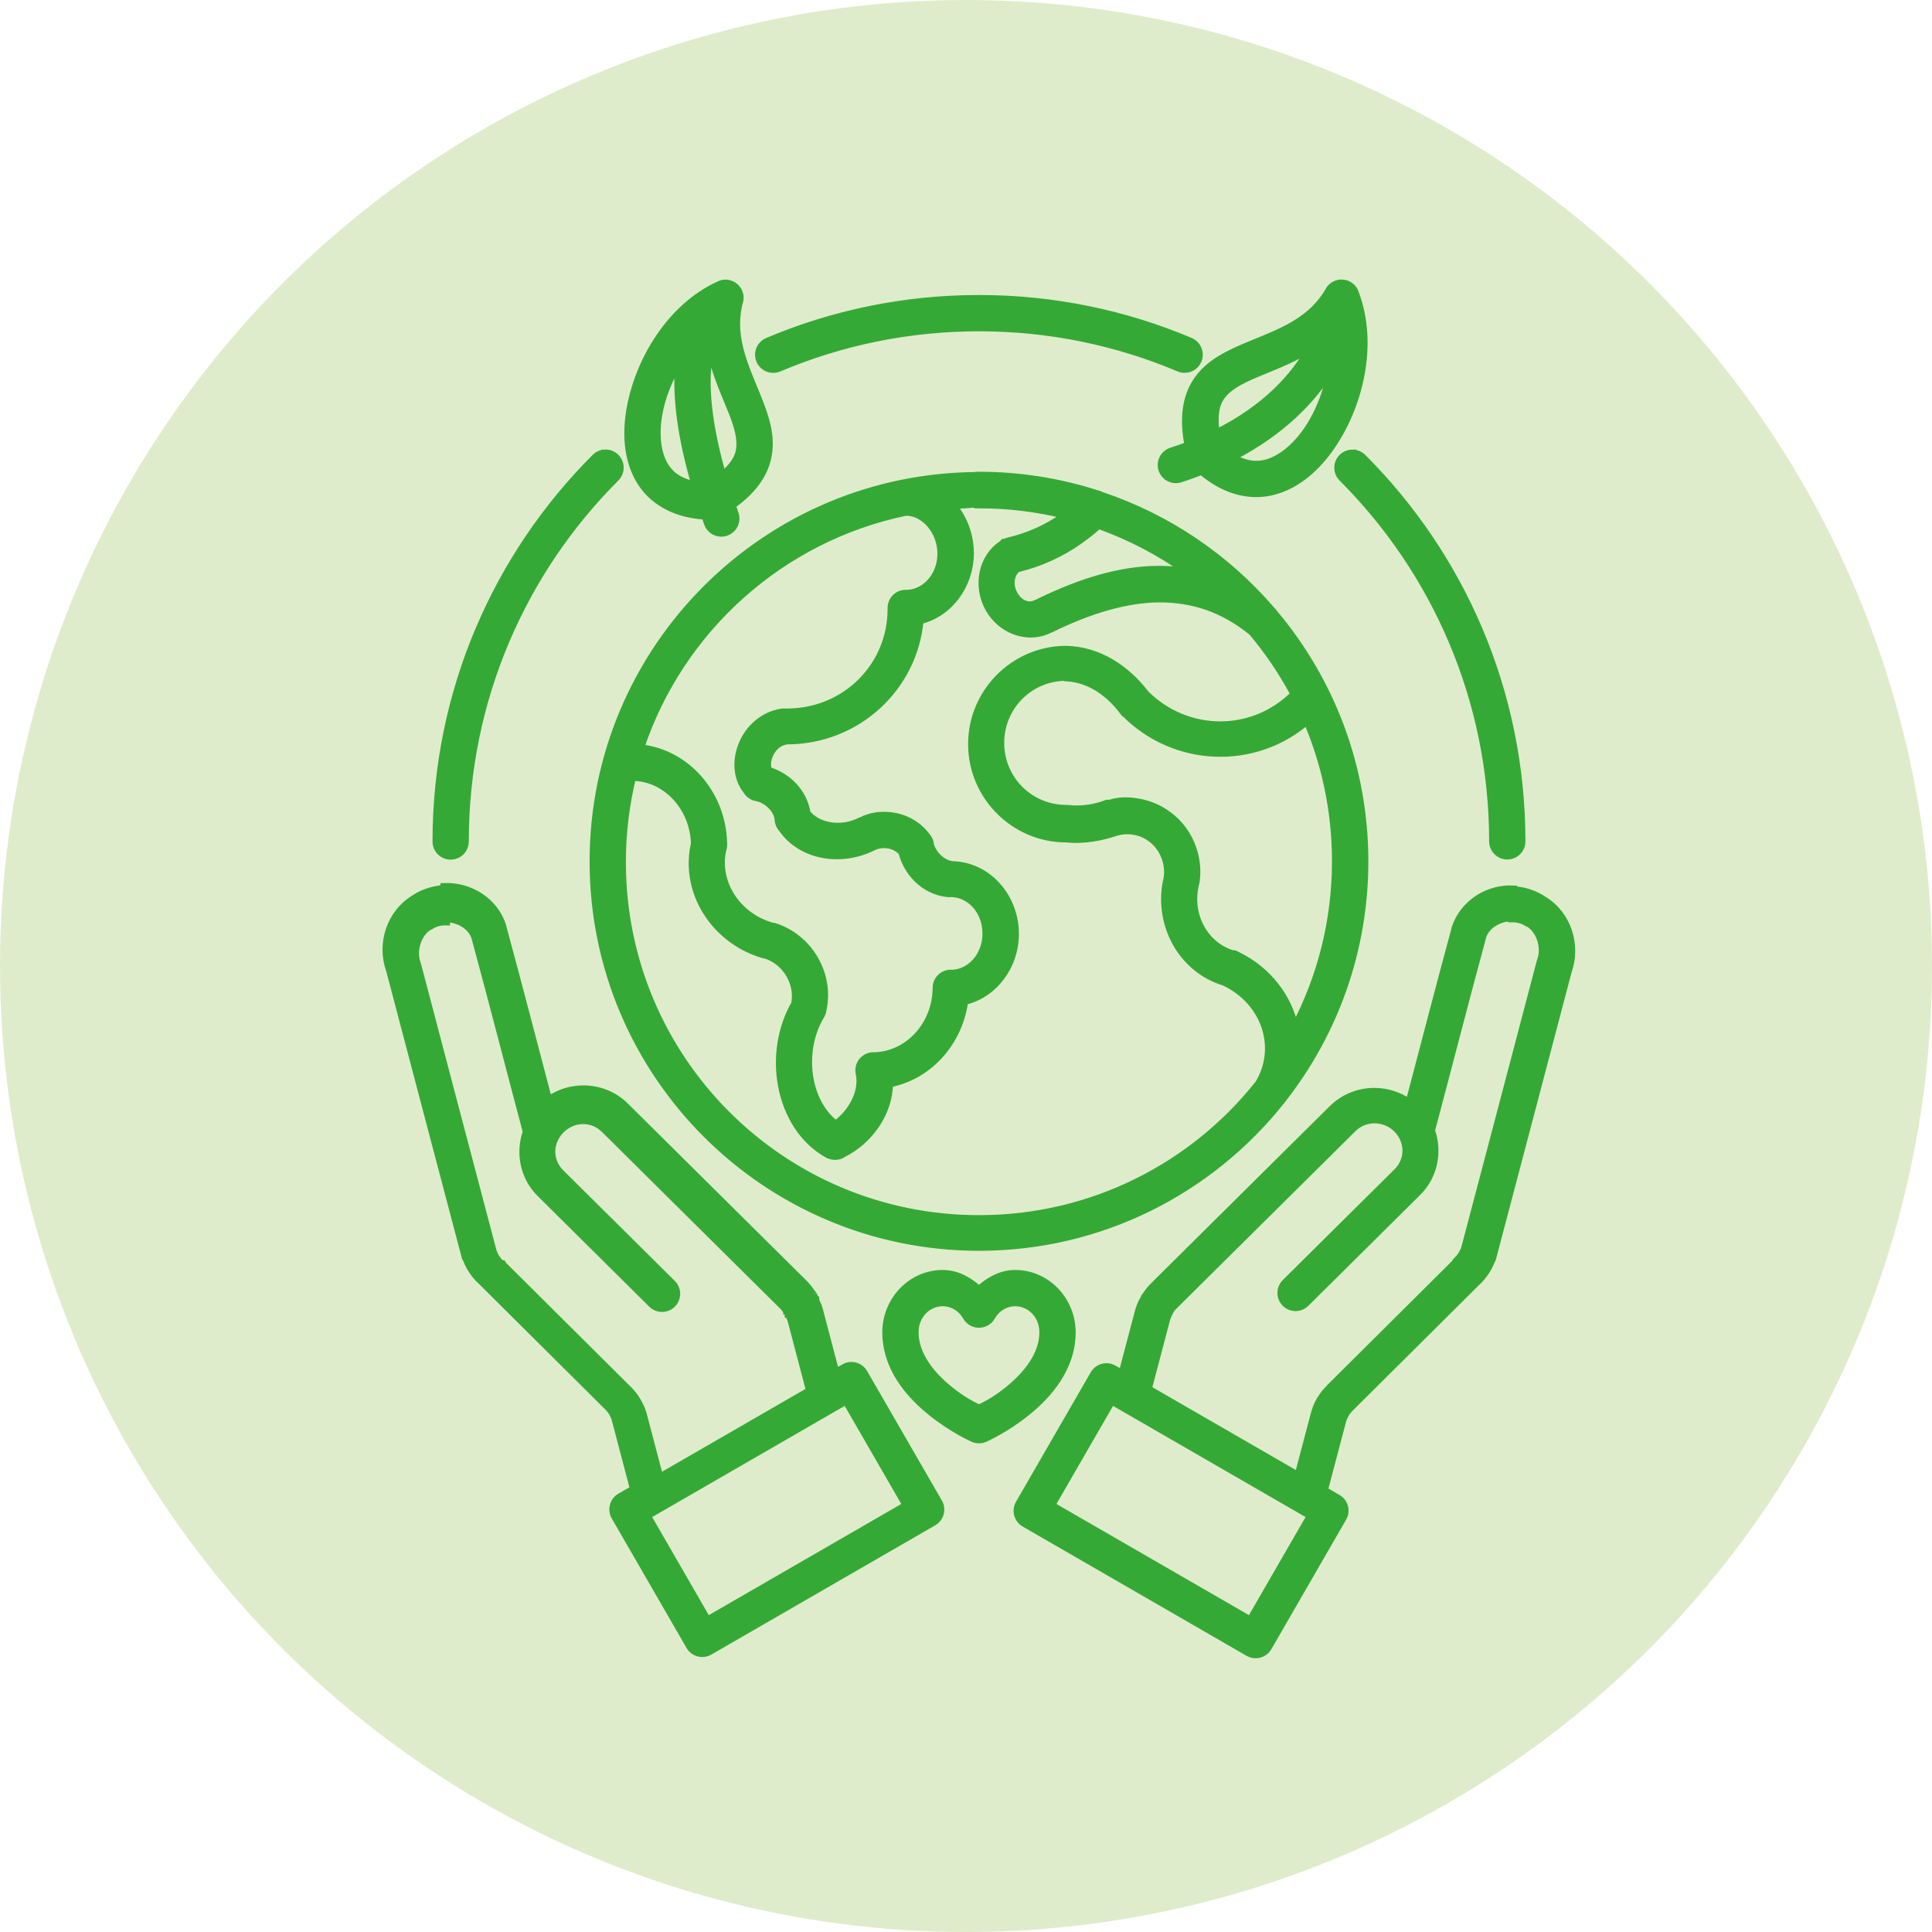 <?xml version="1.0" encoding="UTF-8"?> <svg xmlns="http://www.w3.org/2000/svg" width="75" height="75" viewBox="0 0 75 75" fill="none"><circle cx="37.5" cy="37.5" r="37.5" fill="#DFECCB"></circle><path d="M52.059 11.001C51.957 11.004 51.857 11.036 51.772 11.092C51.686 11.149 51.618 11.228 51.575 11.321C50.772 12.668 49.367 13.008 48.059 13.597C47.398 13.896 46.741 14.274 46.357 14.972C46.028 15.568 45.948 16.328 46.134 17.292C45.925 17.372 45.711 17.452 45.486 17.521C45.416 17.543 45.35 17.578 45.293 17.625C45.236 17.672 45.189 17.73 45.155 17.796C45.121 17.861 45.1 17.933 45.094 18.006C45.088 18.08 45.097 18.154 45.12 18.224C45.143 18.295 45.18 18.36 45.228 18.415C45.277 18.471 45.336 18.517 45.402 18.549C45.468 18.582 45.541 18.601 45.614 18.605C45.688 18.61 45.762 18.599 45.832 18.574C46.115 18.484 46.386 18.382 46.648 18.281C47.492 19.008 48.429 19.27 49.282 19.097C50.221 18.905 51.002 18.26 51.599 17.432C52.779 15.792 53.34 13.368 52.616 11.422C52.586 11.299 52.514 11.189 52.413 11.113C52.312 11.036 52.187 10.996 52.06 11L52.059 11.001ZM28.185 11.005C28.167 11.004 28.149 11.004 28.13 11.005C28.049 11.011 27.97 11.034 27.898 11.074C26.05 11.92 24.771 14.005 24.456 15.974C24.298 16.963 24.39 17.955 24.903 18.742C25.385 19.479 26.247 19.961 27.378 20.02C27.41 20.111 27.44 20.202 27.473 20.298C27.496 20.369 27.532 20.434 27.581 20.491C27.63 20.547 27.689 20.593 27.756 20.626C27.822 20.659 27.895 20.678 27.969 20.682C28.044 20.687 28.118 20.676 28.188 20.651C28.258 20.626 28.322 20.587 28.377 20.536C28.432 20.486 28.476 20.425 28.506 20.357C28.537 20.289 28.554 20.216 28.555 20.142C28.557 20.067 28.544 19.993 28.516 19.924C28.479 19.817 28.445 19.716 28.41 19.615C29.144 19.092 29.581 18.525 29.756 17.907C29.97 17.154 29.783 16.433 29.532 15.768C29.041 14.452 28.316 13.244 28.681 11.757C28.712 11.675 28.724 11.587 28.714 11.499C28.704 11.412 28.674 11.328 28.626 11.255C28.578 11.181 28.512 11.121 28.436 11.077C28.359 11.034 28.274 11.01 28.186 11.006L28.185 11.005ZM38.004 11.602C35.097 11.602 32.325 12.192 29.805 13.258C29.737 13.286 29.675 13.327 29.624 13.379C29.572 13.431 29.531 13.492 29.503 13.56C29.475 13.628 29.461 13.701 29.462 13.774C29.462 13.847 29.477 13.919 29.505 13.987C29.534 14.054 29.576 14.116 29.628 14.167C29.68 14.218 29.742 14.258 29.81 14.286C29.878 14.313 29.951 14.326 30.024 14.325C30.097 14.324 30.17 14.309 30.237 14.28C32.624 13.27 35.247 12.711 38.004 12.711C40.761 12.711 43.384 13.27 45.771 14.28C45.838 14.308 45.91 14.323 45.983 14.323C46.055 14.324 46.128 14.31 46.195 14.283C46.263 14.255 46.324 14.215 46.376 14.164C46.428 14.113 46.469 14.052 46.498 13.985C46.526 13.918 46.541 13.846 46.541 13.773C46.542 13.7 46.528 13.628 46.501 13.561C46.473 13.493 46.433 13.432 46.382 13.38C46.331 13.328 46.27 13.287 46.203 13.258C43.682 12.192 40.91 11.602 38.004 11.602H38.004ZM27.579 13.502C27.767 14.539 28.221 15.427 28.493 16.155C28.712 16.742 28.803 17.202 28.689 17.604C28.615 17.865 28.42 18.153 28.046 18.469C27.536 16.708 27.381 15.34 27.455 14.329C27.477 14.02 27.52 13.745 27.578 13.502H27.579ZM50.874 13.506C50.262 14.618 49.143 15.864 47.199 16.828C47.109 16.203 47.172 15.786 47.327 15.508C47.533 15.135 47.93 14.871 48.514 14.608C49.178 14.309 50.051 14.023 50.874 13.506H50.874ZM26.37 14.024C26.36 14.098 26.354 14.173 26.349 14.248C26.262 15.452 26.446 16.959 26.997 18.838C26.422 18.731 26.06 18.486 25.83 18.133C25.524 17.664 25.422 16.952 25.55 16.147C25.663 15.441 25.958 14.695 26.37 14.025L26.37 14.024ZM51.694 14.296C51.537 15.206 51.188 16.102 50.698 16.783C50.212 17.458 49.626 17.896 49.061 18.01C48.676 18.09 48.271 18.01 47.825 17.749C49.745 16.765 50.964 15.503 51.694 14.294V14.296ZM23.491 17.602C23.347 17.606 23.21 17.665 23.11 17.768C21.204 19.673 19.662 21.942 18.596 24.463C17.529 26.983 16.94 29.755 16.94 32.661C16.939 32.735 16.953 32.807 16.981 32.875C17.008 32.943 17.049 33.005 17.101 33.057C17.152 33.109 17.213 33.15 17.281 33.178C17.349 33.206 17.421 33.221 17.494 33.221C17.568 33.221 17.64 33.206 17.708 33.178C17.775 33.15 17.837 33.109 17.888 33.057C17.94 33.005 17.98 32.943 18.008 32.875C18.036 32.807 18.049 32.735 18.049 32.661C18.049 29.904 18.607 27.282 19.617 24.895C20.626 22.508 22.088 20.357 23.894 18.552C23.974 18.474 24.029 18.374 24.051 18.264C24.073 18.154 24.062 18.041 24.018 17.938C23.974 17.835 23.901 17.747 23.807 17.687C23.713 17.627 23.602 17.596 23.491 17.6L23.491 17.602ZM52.5 17.602C52.39 17.602 52.282 17.635 52.19 17.697C52.099 17.759 52.028 17.846 51.986 17.948C51.945 18.05 51.935 18.163 51.958 18.271C51.98 18.379 52.035 18.477 52.114 18.554C53.919 20.36 55.381 22.51 56.39 24.897C57.4 27.284 57.958 29.907 57.958 32.664C57.959 32.811 58.018 32.951 58.122 33.054C58.226 33.158 58.366 33.216 58.513 33.216C58.659 33.216 58.8 33.158 58.904 33.054C59.008 32.951 59.066 32.811 59.067 32.664C59.067 29.758 58.478 26.985 57.412 24.465C56.346 21.945 54.803 19.676 52.898 17.77C52.846 17.718 52.784 17.676 52.715 17.648C52.647 17.619 52.574 17.605 52.5 17.605L52.5 17.602ZM38.004 18.474C29.745 18.474 23.038 25.181 23.038 33.44C23.038 41.699 29.745 48.406 38.004 48.406C42.752 48.406 46.988 46.188 49.731 42.733C49.761 42.702 49.787 42.668 49.809 42.631C51.789 40.093 52.969 36.902 52.969 33.438C52.969 29.77 51.646 26.41 49.453 23.806C49.426 23.764 49.395 23.727 49.358 23.694C47.615 21.665 45.339 20.108 42.748 19.241C42.703 19.217 42.656 19.199 42.607 19.188C41.156 18.718 39.609 18.463 38.004 18.463L38.004 18.474ZM38.004 19.583C39.166 19.583 40.294 19.727 41.372 19.994C41.334 20.047 41.294 20.053 41.253 20.079C40.657 20.501 39.955 20.825 39.164 21.01C39.117 21.021 39.071 21.039 39.028 21.063C39.024 21.064 39.021 21.066 39.017 21.067C39.007 21.067 38.996 21.067 38.985 21.067C38.98 21.067 38.974 21.067 38.969 21.067C38.968 21.067 38.968 21.068 38.968 21.068C38.967 21.068 38.967 21.069 38.966 21.069C38.951 21.086 38.936 21.104 38.923 21.122C38.111 21.645 37.914 22.755 38.393 23.616C38.871 24.475 39.935 24.865 40.78 24.404C40.785 24.404 40.791 24.404 40.796 24.404C42.301 23.667 43.71 23.245 45.003 23.235C46.286 23.235 47.462 23.598 48.608 24.525C49.236 25.27 49.786 26.082 50.248 26.949C48.652 28.559 46.091 28.552 44.472 26.949C43.705 25.942 42.627 25.256 41.415 25.222C41.396 25.221 41.378 25.221 41.359 25.222C41.338 25.221 41.316 25.221 41.294 25.222C39.324 25.275 37.732 26.902 37.732 28.887C37.732 30.898 39.367 32.542 41.375 32.554C42.049 32.623 42.733 32.501 43.34 32.293C44.2 32.058 45.059 32.559 45.287 33.44C45.343 33.654 45.353 33.867 45.325 34.075C44.899 35.815 45.856 37.613 47.524 38.113C49.151 38.882 49.709 40.696 48.867 42.075C46.33 45.273 42.409 47.322 38.004 47.322C30.345 47.322 24.147 41.125 24.147 33.465C24.147 32.327 24.285 31.222 24.543 30.164C25.839 30.164 26.931 31.314 26.973 32.751C26.54 34.609 27.744 36.502 29.649 37.053C29.662 37.054 29.674 37.054 29.687 37.053C30.509 37.293 31.024 38.156 30.862 38.974C30.311 39.936 30.155 41.085 30.353 42.147C30.558 43.242 31.155 44.269 32.164 44.823C32.17 44.823 32.175 44.823 32.181 44.823C32.271 44.866 32.372 44.884 32.472 44.874C32.572 44.865 32.667 44.829 32.748 44.769C33.693 44.289 34.5 43.26 34.518 42.061C36.04 41.778 37.221 40.467 37.435 38.862C38.573 38.601 39.404 37.508 39.404 36.25C39.404 34.822 38.335 33.605 36.961 33.58C36.959 33.58 36.958 33.579 36.956 33.579C36.564 33.526 36.211 33.163 36.111 32.814C36.105 32.733 36.083 32.655 36.044 32.584C36.019 32.533 35.986 32.487 35.947 32.446C35.532 31.901 34.867 31.627 34.196 31.669C33.979 31.669 33.762 31.733 33.552 31.813C33.525 31.829 33.499 31.847 33.474 31.867C33.46 31.866 33.446 31.866 33.432 31.867C32.639 32.278 31.721 32.091 31.316 31.568C31.184 30.728 30.541 30.136 29.827 29.919C29.764 29.77 29.759 29.54 29.859 29.31C29.985 29.011 30.227 28.782 30.566 28.746C33.258 28.74 35.469 26.697 35.702 24.083C36.832 23.816 37.655 22.727 37.655 21.474C37.655 20.77 37.398 20.104 36.97 19.606C37.314 19.606 37.661 19.553 38.011 19.553L38.004 19.583ZM35.18 19.871C35.887 19.871 36.54 20.612 36.54 21.491C36.54 22.361 35.935 23.013 35.222 23.05C35.198 23.047 35.173 23.045 35.148 23.046C35.001 23.049 34.861 23.11 34.76 23.216C34.658 23.323 34.603 23.465 34.606 23.612C34.622 25.857 32.829 27.65 30.558 27.655C30.536 27.653 30.514 27.653 30.492 27.655C30.487 27.655 30.481 27.655 30.476 27.656C30.437 27.651 30.397 27.651 30.358 27.656C29.618 27.768 29.077 28.292 28.828 28.88C28.584 29.458 28.576 30.165 28.993 30.691C29.035 30.76 29.091 30.819 29.157 30.864C29.224 30.909 29.299 30.939 29.378 30.953C29.735 31.017 30.166 31.374 30.217 31.784C30.217 31.827 30.223 31.87 30.233 31.912C30.254 32.001 30.297 32.084 30.358 32.152C31.111 33.251 32.676 33.504 33.933 32.849C34.336 32.689 34.781 32.796 35.025 33.078C35.221 33.852 35.859 34.568 36.778 34.675C36.819 34.68 36.861 34.68 36.902 34.675C36.905 34.675 36.909 34.675 36.912 34.675C37.651 34.677 38.289 35.343 38.289 36.238C38.289 37.108 37.685 37.761 36.972 37.797C36.95 37.795 36.928 37.793 36.906 37.793C36.759 37.794 36.618 37.854 36.515 37.958C36.412 38.062 36.355 38.203 36.355 38.35C36.345 39.796 35.269 40.946 33.978 40.997C33.951 40.995 33.924 40.995 33.896 40.997C33.814 40.999 33.734 41.019 33.66 41.056C33.587 41.093 33.523 41.145 33.472 41.21C33.422 41.275 33.386 41.35 33.368 41.43C33.35 41.51 33.351 41.593 33.369 41.673C33.528 42.426 33.029 43.244 32.441 43.653C31.921 43.264 31.573 42.633 31.437 41.908C31.284 41.087 31.416 40.172 31.832 39.464C31.859 39.426 31.881 39.385 31.897 39.342C31.916 39.295 31.929 39.247 31.935 39.197C32.234 37.809 31.398 36.395 30.033 35.97C30.017 35.969 30.001 35.969 29.985 35.97C28.59 35.586 27.759 34.246 28.045 32.985C28.064 32.934 28.075 32.88 28.077 32.825C28.082 32.782 28.081 32.739 28.075 32.697C28.022 30.81 26.636 29.23 24.852 29.045C26.397 24.412 30.319 20.871 35.176 19.868L35.18 19.871ZM42.65 20.383C43.896 20.826 45.06 21.441 46.112 22.201C45.742 22.143 45.368 22.116 44.992 22.116C43.483 22.116 41.939 22.607 40.359 23.373C40.331 23.389 40.305 23.406 40.281 23.426C40.268 23.426 40.256 23.426 40.243 23.426C39.964 23.581 39.579 23.48 39.356 23.069C39.144 22.685 39.239 22.261 39.48 22.07C40.382 21.851 41.196 21.476 41.893 20.98C42.149 20.799 42.407 20.601 42.648 20.375L42.65 20.383ZM41.438 26.301C42.235 26.355 42.997 26.808 43.596 27.599C43.611 27.622 43.627 27.643 43.644 27.663C43.645 27.664 43.646 27.665 43.647 27.666C43.65 27.666 43.653 27.666 43.657 27.666C45.597 29.638 48.702 29.747 50.743 27.975C51.459 29.649 51.857 31.493 51.857 33.431C51.857 35.766 51.28 37.964 50.262 39.893C50.012 38.732 49.226 37.673 48.026 37.092C47.99 37.07 47.952 37.052 47.913 37.039C47.892 37.038 47.871 37.038 47.851 37.039C46.769 36.724 46.107 35.536 46.394 34.336C46.394 34.336 46.394 34.336 46.394 34.336C46.403 34.308 46.41 34.279 46.415 34.25C46.42 34.227 46.423 34.204 46.425 34.181C46.468 33.845 46.446 33.492 46.357 33.146C46.074 32.052 45.16 31.284 44.111 31.137C43.777 31.084 43.429 31.084 43.083 31.196C43.054 31.194 43.024 31.194 42.995 31.196C42.989 31.196 42.984 31.196 42.978 31.196C42.514 31.378 41.956 31.458 41.458 31.399C41.444 31.398 41.43 31.397 41.415 31.397C41.415 31.397 41.415 31.397 41.414 31.397C41.406 31.396 41.397 31.396 41.388 31.396C39.971 31.395 38.834 30.257 38.834 28.837C38.834 27.418 39.972 26.278 41.39 26.278C41.404 26.278 41.419 26.277 41.433 26.276L41.438 26.301ZM17.248 34.525C17.184 34.527 17.12 34.525 17.056 34.525C16.718 34.578 16.388 34.685 16.088 34.888C15.131 35.472 14.777 36.66 15.139 37.666C16.114 41.361 17.083 45.059 18.061 48.755C18.065 48.755 18.068 48.755 18.072 48.755C18.195 49.144 18.421 49.491 18.727 49.762L23.603 54.61C23.682 54.69 23.747 54.775 23.798 54.866C23.84 54.946 23.878 55.031 23.902 55.127L24.416 57.08L24.608 57.81L24.081 58.114C23.953 58.187 23.861 58.308 23.823 58.45C23.785 58.592 23.804 58.744 23.878 58.871L26.781 63.898C26.854 64.025 26.975 64.118 27.117 64.156C27.259 64.194 27.41 64.174 27.538 64.101L36.231 59.082C36.358 59.008 36.451 58.887 36.489 58.745C36.527 58.603 36.507 58.452 36.434 58.325L33.531 53.298C33.48 53.21 33.406 53.137 33.316 53.088C33.226 53.039 33.124 53.016 33.022 53.021C32.934 53.026 32.849 53.051 32.774 53.096L32.437 53.288L32.322 52.85L31.809 50.897C31.777 50.769 31.729 50.641 31.674 50.524C31.67 50.524 31.664 50.524 31.658 50.47C31.648 50.47 31.636 50.417 31.626 50.401C31.616 50.401 31.609 50.348 31.604 50.348C31.594 50.348 31.588 50.294 31.578 50.294C31.561 50.294 31.551 50.241 31.535 50.225C31.531 50.219 31.529 50.225 31.525 50.225C31.434 50.081 31.327 49.947 31.201 49.819L24.269 42.947C23.819 42.499 23.226 42.282 22.633 42.285C22.162 42.287 21.691 42.435 21.29 42.718C20.698 40.475 20.118 38.226 19.507 35.981C19.505 35.963 19.501 35.945 19.497 35.928C19.169 34.955 18.209 34.392 17.247 34.428L17.248 34.525ZM58.752 34.525C57.79 34.472 56.83 35.053 56.502 36.024C56.497 36.042 56.494 36.06 56.491 36.078C55.881 38.322 55.3 40.572 54.708 42.814C54.307 42.531 53.836 42.387 53.365 42.382H53.364C52.771 42.378 52.179 42.601 51.729 43.044L44.797 49.916C44.672 50.039 44.564 50.178 44.473 50.322C44.471 50.326 44.467 50.322 44.467 50.322C44.45 50.322 44.435 50.375 44.424 50.396C44.414 50.396 44.408 50.45 44.403 50.45C44.392 50.45 44.386 50.503 44.376 50.503C44.366 50.503 44.355 50.556 44.344 50.567C44.342 50.567 44.338 50.567 44.334 50.567C44.278 50.684 44.232 50.812 44.197 50.946L43.682 52.898L43.567 53.336L43.23 53.144C43.15 53.097 43.059 53.071 42.967 53.069C42.867 53.066 42.769 53.091 42.682 53.14C42.595 53.189 42.523 53.26 42.473 53.346L39.571 58.373C39.498 58.5 39.478 58.651 39.516 58.793C39.554 58.935 39.647 59.056 39.774 59.13L48.467 64.149C48.595 64.222 48.746 64.242 48.888 64.204C49.03 64.166 49.151 64.073 49.224 63.946L52.126 58.919C52.2 58.792 52.22 58.641 52.182 58.499C52.144 58.357 52.051 58.236 51.923 58.162L51.396 57.858L51.588 57.128L52.103 55.176C52.129 55.075 52.167 54.989 52.214 54.904C52.262 54.818 52.325 54.733 52.402 54.658L57.281 49.808C57.586 49.535 57.811 49.19 57.934 48.803C57.936 48.803 57.938 48.803 57.94 48.803C58.919 45.104 59.889 41.402 60.865 37.703C61.22 36.7 60.865 35.517 59.912 34.936C59.612 34.738 59.282 34.616 58.945 34.573C58.881 34.573 58.817 34.573 58.753 34.573L58.752 34.525ZM17.316 35.652C17.8 35.652 18.299 35.94 18.446 36.377C19.124 38.871 19.766 41.382 20.433 43.889C20.436 43.907 20.439 43.925 20.443 43.943C20.16 44.752 20.334 45.685 20.978 46.324L24.443 49.759L25.31 50.619C25.414 50.722 25.556 50.78 25.703 50.779C25.85 50.779 25.99 50.719 26.094 50.615C26.198 50.511 26.255 50.37 26.255 50.222C26.254 50.075 26.195 49.935 26.091 49.831L25.224 48.972L21.758 45.536C21.287 45.067 21.288 44.335 21.775 43.851C22.263 43.365 23.018 43.365 23.489 43.851L30.421 50.723C30.453 50.776 30.478 50.781 30.503 50.813C30.509 50.832 30.516 50.849 30.524 50.867C30.525 50.868 30.526 50.869 30.526 50.871C30.547 50.871 30.564 50.924 30.584 50.951C30.59 50.951 30.6 50.951 30.605 51.004C30.616 51.004 30.632 51.058 30.643 51.068C30.653 51.068 30.664 51.122 30.675 51.132C30.701 51.186 30.723 51.245 30.737 51.309L31.251 53.261L31.443 53.991L25.604 57.361L25.489 56.924L24.975 54.972C24.959 54.902 24.938 54.838 24.913 54.774C24.907 54.752 24.9 54.731 24.892 54.71C24.86 54.625 24.817 54.545 24.772 54.465C24.762 54.465 24.751 54.411 24.74 54.406C24.74 54.405 24.74 54.405 24.739 54.405C24.686 54.314 24.631 54.229 24.568 54.149C24.55 54.124 24.529 54.101 24.507 54.079C24.469 54.026 24.427 53.989 24.384 53.946L19.536 49.126C19.526 49.108 19.516 49.09 19.504 49.073C19.498 49.073 19.493 49.073 19.488 49.073C19.484 49.073 19.481 49.073 19.477 49.073C19.47 49.073 19.463 49.073 19.456 49.073C19.305 48.939 19.188 48.758 19.127 48.566C18.149 44.876 17.182 41.182 16.208 37.489C16.203 37.469 16.198 37.449 16.191 37.43C15.995 36.918 16.195 36.229 16.673 35.943C16.682 35.943 16.691 35.943 16.7 35.943C16.88 35.82 17.098 35.767 17.318 35.772L17.316 35.652ZM58.685 35.652C58.905 35.65 59.122 35.705 59.302 35.823C59.311 35.823 59.32 35.823 59.329 35.823C59.807 36.111 60.008 36.795 59.81 37.31C59.804 37.329 59.798 37.349 59.794 37.368C58.82 41.061 57.852 44.755 56.875 48.446C56.813 48.638 56.695 48.819 56.543 48.958C56.53 48.975 56.517 48.993 56.506 49.012C56.492 49.029 56.48 49.047 56.468 49.065L51.621 53.884C51.578 53.938 51.537 53.97 51.498 54.018C51.476 54.039 51.456 54.062 51.437 54.087C51.38 54.162 51.327 54.236 51.279 54.322C51.269 54.322 51.262 54.375 51.252 54.375C51.25 54.381 51.246 54.375 51.242 54.375C51.194 54.461 51.148 54.551 51.111 54.647C51.102 54.67 51.095 54.693 51.089 54.717C51.068 54.781 51.047 54.84 51.03 54.904L50.515 56.856L50.4 57.294L44.561 53.923L44.753 53.193L45.268 51.24C45.284 51.182 45.3 51.134 45.324 51.08C45.334 51.027 45.351 51.022 45.361 50.995C45.372 50.995 45.378 50.942 45.388 50.942C45.398 50.942 45.404 50.888 45.415 50.888C45.431 50.835 45.452 50.83 45.473 50.803C45.505 50.749 45.539 50.723 45.578 50.68L52.51 43.808C52.982 43.339 53.736 43.344 54.224 43.808C54.712 44.294 54.714 45.026 54.245 45.494L50.779 48.929L49.913 49.789C49.859 49.839 49.816 49.9 49.786 49.968C49.756 50.035 49.74 50.108 49.739 50.182C49.737 50.256 49.751 50.33 49.779 50.398C49.806 50.467 49.847 50.529 49.899 50.582C49.951 50.634 50.013 50.676 50.081 50.704C50.15 50.732 50.223 50.747 50.297 50.746C50.371 50.746 50.444 50.73 50.512 50.701C50.58 50.672 50.641 50.629 50.692 50.576L51.559 49.718L55.025 46.281C55.669 45.643 55.842 44.709 55.56 43.901C55.563 43.883 55.565 43.865 55.566 43.847C56.233 41.339 56.876 38.829 57.554 36.333C57.703 35.901 58.2 35.617 58.684 35.61L58.685 35.652ZM36.596 49.45C35.377 49.45 34.401 50.485 34.401 51.718C34.401 53.092 35.303 54.122 36.129 54.794C36.954 55.467 37.778 55.832 37.778 55.832C37.849 55.864 37.926 55.88 38.004 55.88C38.082 55.88 38.159 55.864 38.23 55.832C38.23 55.832 39.053 55.469 39.879 54.794C40.704 54.122 41.607 53.092 41.607 51.718C41.607 50.485 40.631 49.45 39.411 49.45C39.411 49.45 39.411 49.45 39.411 49.45C38.866 49.45 38.398 49.716 38.004 50.075C37.61 49.717 37.142 49.45 36.597 49.45C36.597 49.45 36.597 49.45 36.596 49.45H36.596ZM36.595 50.558H36.596C36.97 50.559 37.321 50.761 37.522 51.115C37.571 51.2 37.641 51.27 37.725 51.319C37.81 51.368 37.906 51.394 38.004 51.394C38.101 51.394 38.197 51.368 38.282 51.319C38.366 51.27 38.436 51.2 38.485 51.115C38.686 50.763 39.037 50.559 39.411 50.558C40.005 50.558 40.498 51.06 40.498 51.718C40.498 52.591 39.877 53.366 39.178 53.935C38.592 54.416 38.178 54.594 38.003 54.678C37.829 54.592 37.415 54.411 36.829 53.935C36.13 53.366 35.509 52.591 35.509 51.718C35.509 51.058 36.002 50.559 36.595 50.558H36.595ZM32.846 54.372L35.193 58.439L27.46 62.904L25.112 58.837L32.846 54.372ZM43.154 54.372L50.887 58.837L48.539 62.904L40.806 58.439L43.154 54.372Z" fill="#35A936" stroke="#35A936" stroke-width="0.3"></path></svg> 